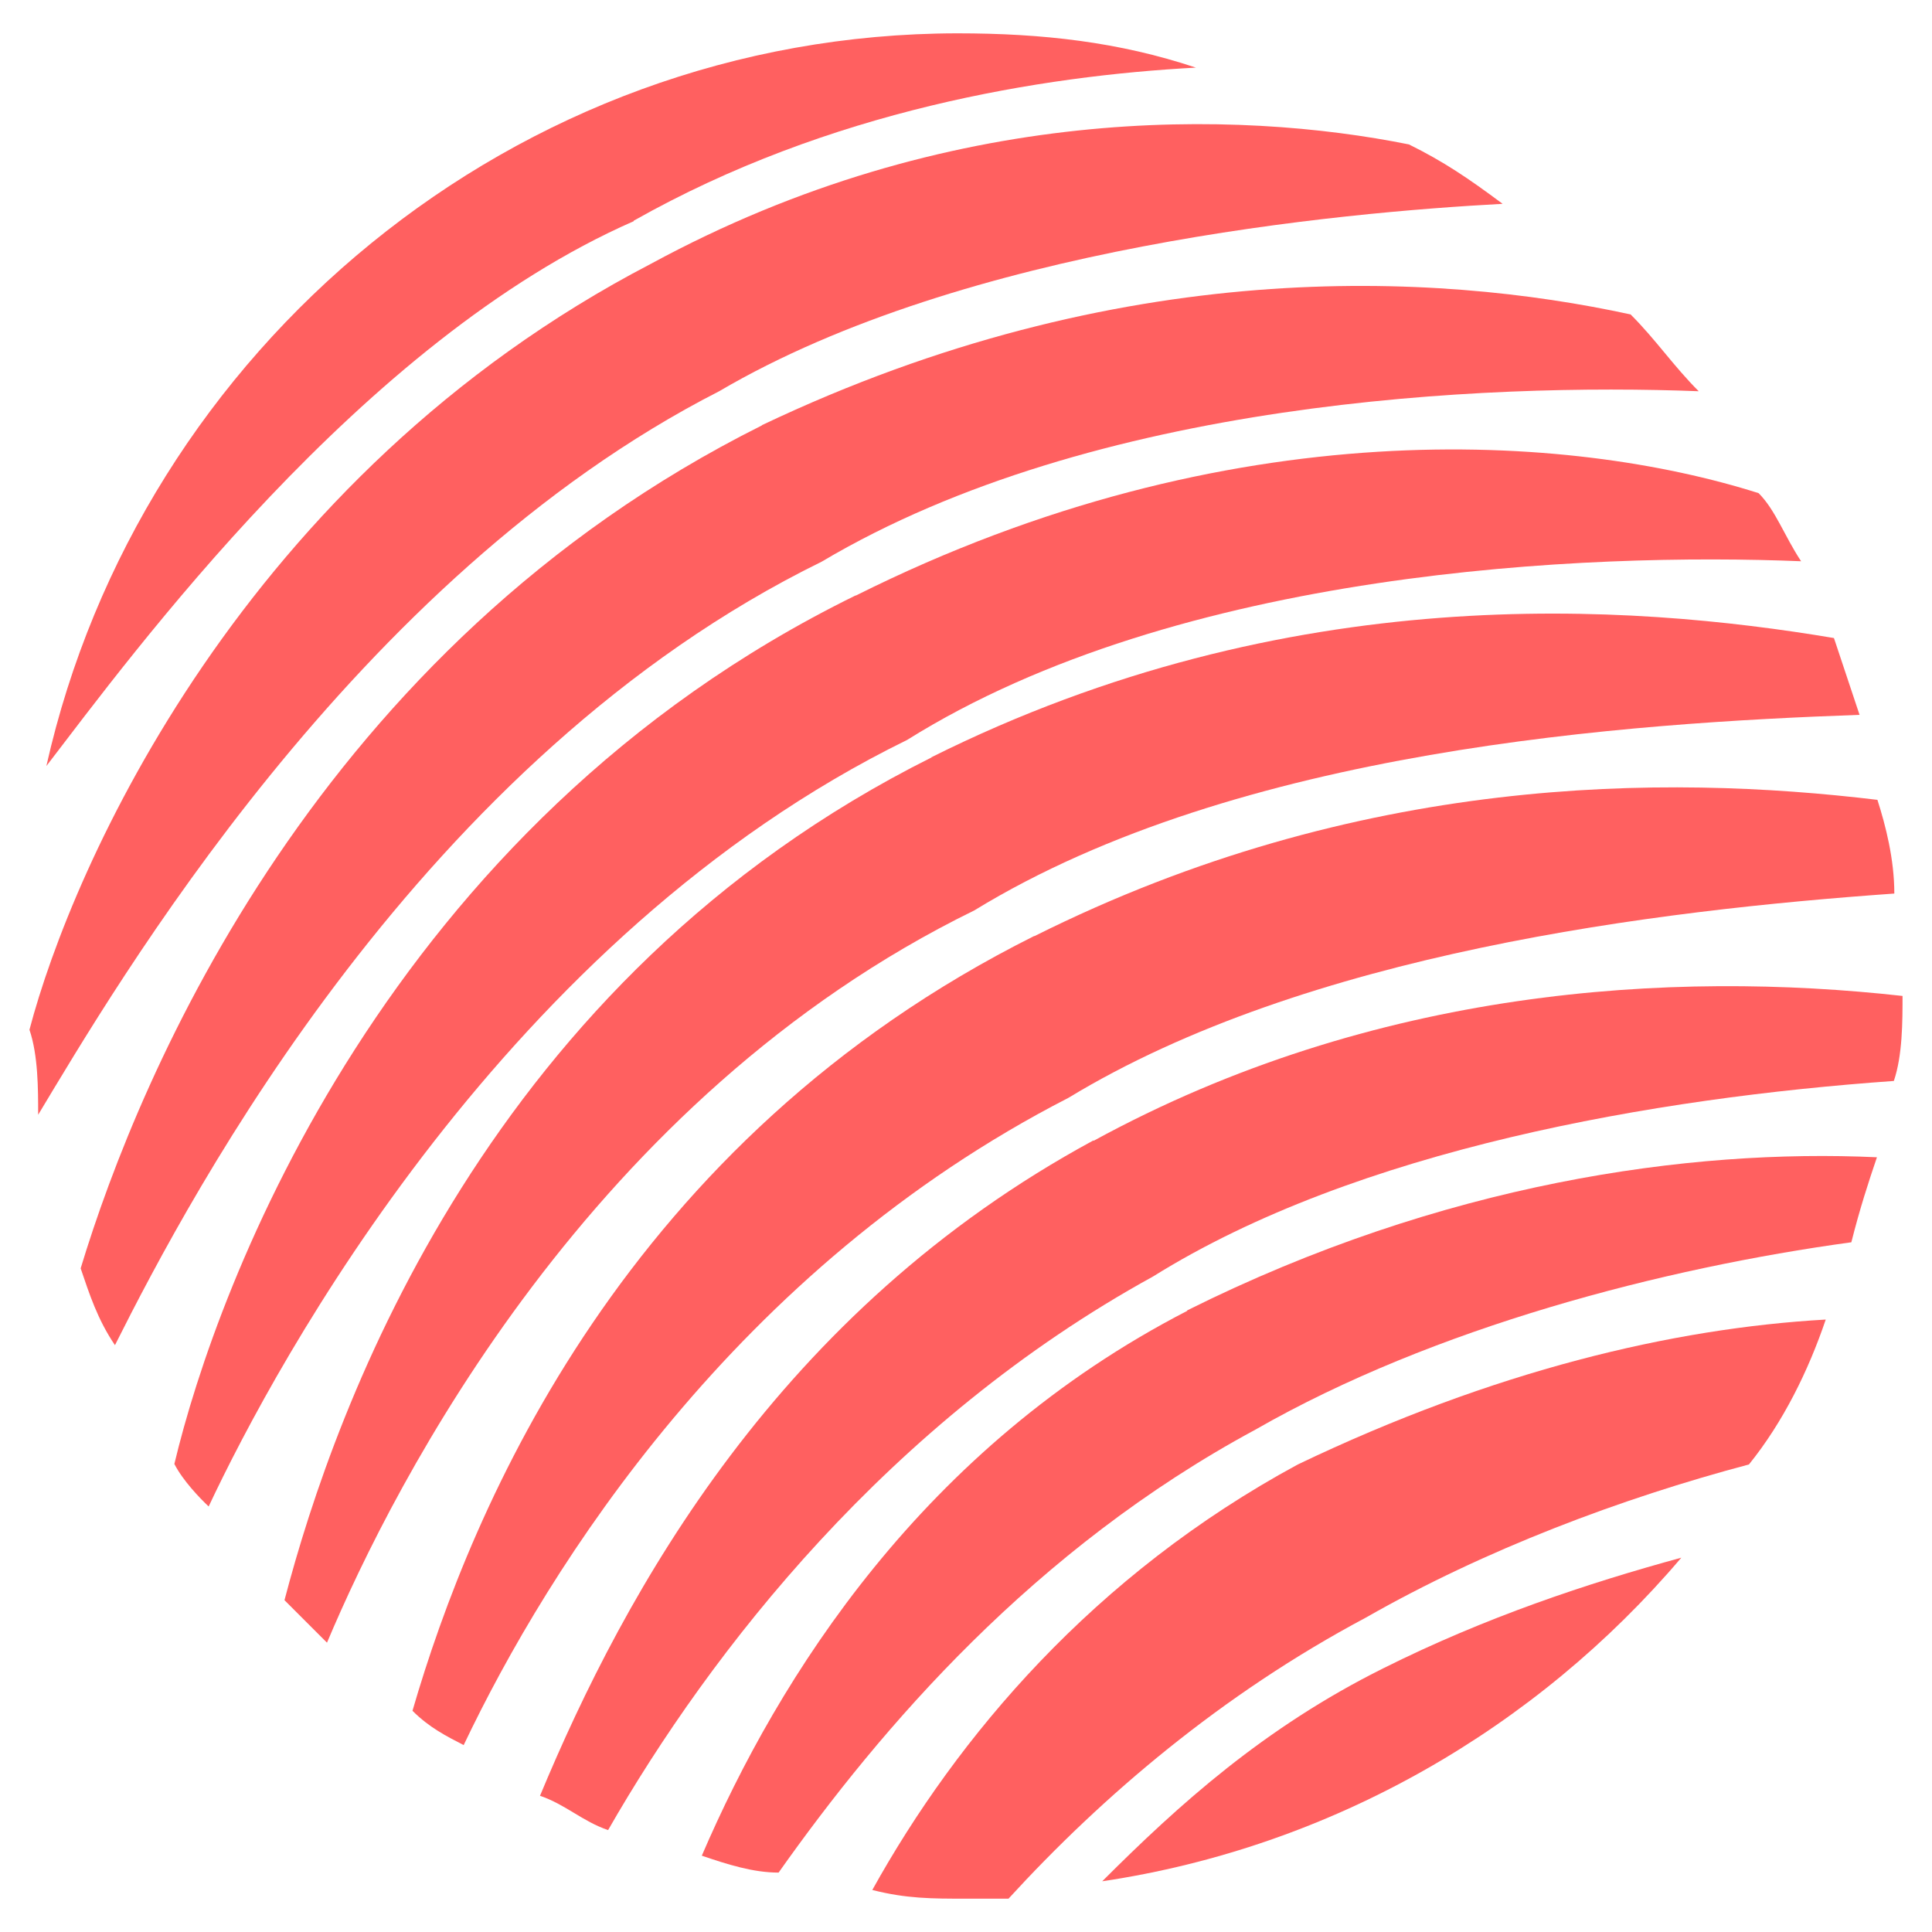 <?xml version="1.0" encoding="UTF-8"?>
<svg id="Capa_1" xmlns="http://www.w3.org/2000/svg" version="1.1" viewBox="0 0 400 400">
  <!-- Generator: Adobe Illustrator 29.3.1, SVG Export Plug-In . SVG Version: 2.1.0 Build 151)  -->
  <defs>
    <style>
      .st0 {
        fill: #ff6060;
      }
    </style>
  </defs>
  <path class="st0" d="M148.9,81c51.1-30,128.7-37,162.2-38.8-7.1-5.3-12.3-8.8-19.4-12.3-35.3-7.1-95.2-8.8-156.9,24.7C50.2,98.6,14.9,179.7,6.1,213.2c1.8,5.3,1.8,12.3,1.8,17.6,15.9-26.4,65.2-111.1,141-149.8Z"/>
  <path class="st0" d="M131.2,45.7c40.5-22.9,84.6-30,116.4-31.7-15.9-5.3-31.7-7.1-49.4-7.1C106.6,7,29,72.2,9.6,158.6c17.6-22.9,65.2-88.1,121.6-112.8Z"/>
  <path class="st0" d="M157.7,88.1C66,133.9,29,222,16.7,262.6c1.8,5.3,3.5,10.6,7.1,15.9,15.9-31.7,63.5-121.6,146.3-162.2,56.4-33.5,137.5-37,181.6-35.3-5.3-5.3-8.8-10.6-14.1-15.9-40.5-8.8-105.8-12.3-179.8,22.9Z"/>
  <path class="st0" d="M177.1,123.3c-97,47.6-132.2,142.8-141,179.8,1.8,3.5,5.3,7.1,7.1,8.8,14.1-30,61.7-118.1,144.6-158.7,56.4-35.3,141-38.8,185.1-37-3.5-5.3-5.3-10.6-8.8-14.1-38.8-12.3-109.3-17.6-186.9,21.2Z"/>
  <path class="st0" d="M192.9,156.8c-91.7,45.8-123.4,134-134,174.5,3.5,3.5,7.1,7.1,8.8,8.8,14.1-33.5,54.7-112.8,134-151.6,54.7-33.5,135.7-38.8,183.3-40.5-1.8-5.3-3.5-10.6-5.3-15.9-42.3-7.1-112.8-12.3-186.9,24.7Z"/>
  <path class="st0" d="M214.1,193.8c-84.6,42.3-116.4,118.1-128.7,160.4,3.5,3.5,7.1,5.3,10.6,7.1,17.6-37,56.4-98.7,125.2-134,49.4-30,121.6-38.8,171-42.3,0-7.1-1.8-14.1-3.5-19.4-44.1-5.3-107.5-5.3-174.5,28.2Z"/>
  <path class="st0" d="M226.4,236.1c-65.2,35.3-97,93.4-114.6,135.7,5.3,1.8,8.8,5.3,14.1,7.1,21.2-37,58.2-84.6,112.8-114.6,42.3-26.4,104-37,153.4-40.5,1.8-5.3,1.8-12.3,1.8-17.6-47.6-5.3-109.3-1.8-167.5,30Z"/>
  <path class="st0" d="M245.8,271.4c-54.7,28.2-84.6,75.8-100.5,112.8,5.3,1.8,10.6,3.5,15.9,3.5,21.2-30,52.9-67,98.7-91.7,37-21.2,84.6-33.5,123.4-38.8,1.8-7.1,3.5-12.3,5.3-17.6-38.8-1.8-89.9,5.3-142.8,31.7Z"/>
  <path class="st0" d="M180.6,391.3c7.1,1.8,12.3,1.8,19.4,1.8h8.8c19.4-21.2,44.1-42.3,74-58.2,24.7-14.1,52.9-24.7,79.3-31.7,7.1-8.8,12.3-19.4,15.9-30-31.7,1.8-68.8,10.6-109.3,30-42.3,22.9-70.5,56.4-88.1,88.1Z"/>
  <path class="st0" d="M228.2,389.5c47.6-7.1,89.9-31.7,119.9-67-19.4,5.3-40.5,12.3-61.7,22.9-24.7,12.3-42.3,28.2-58.2,44.1Z"/>
</svg>